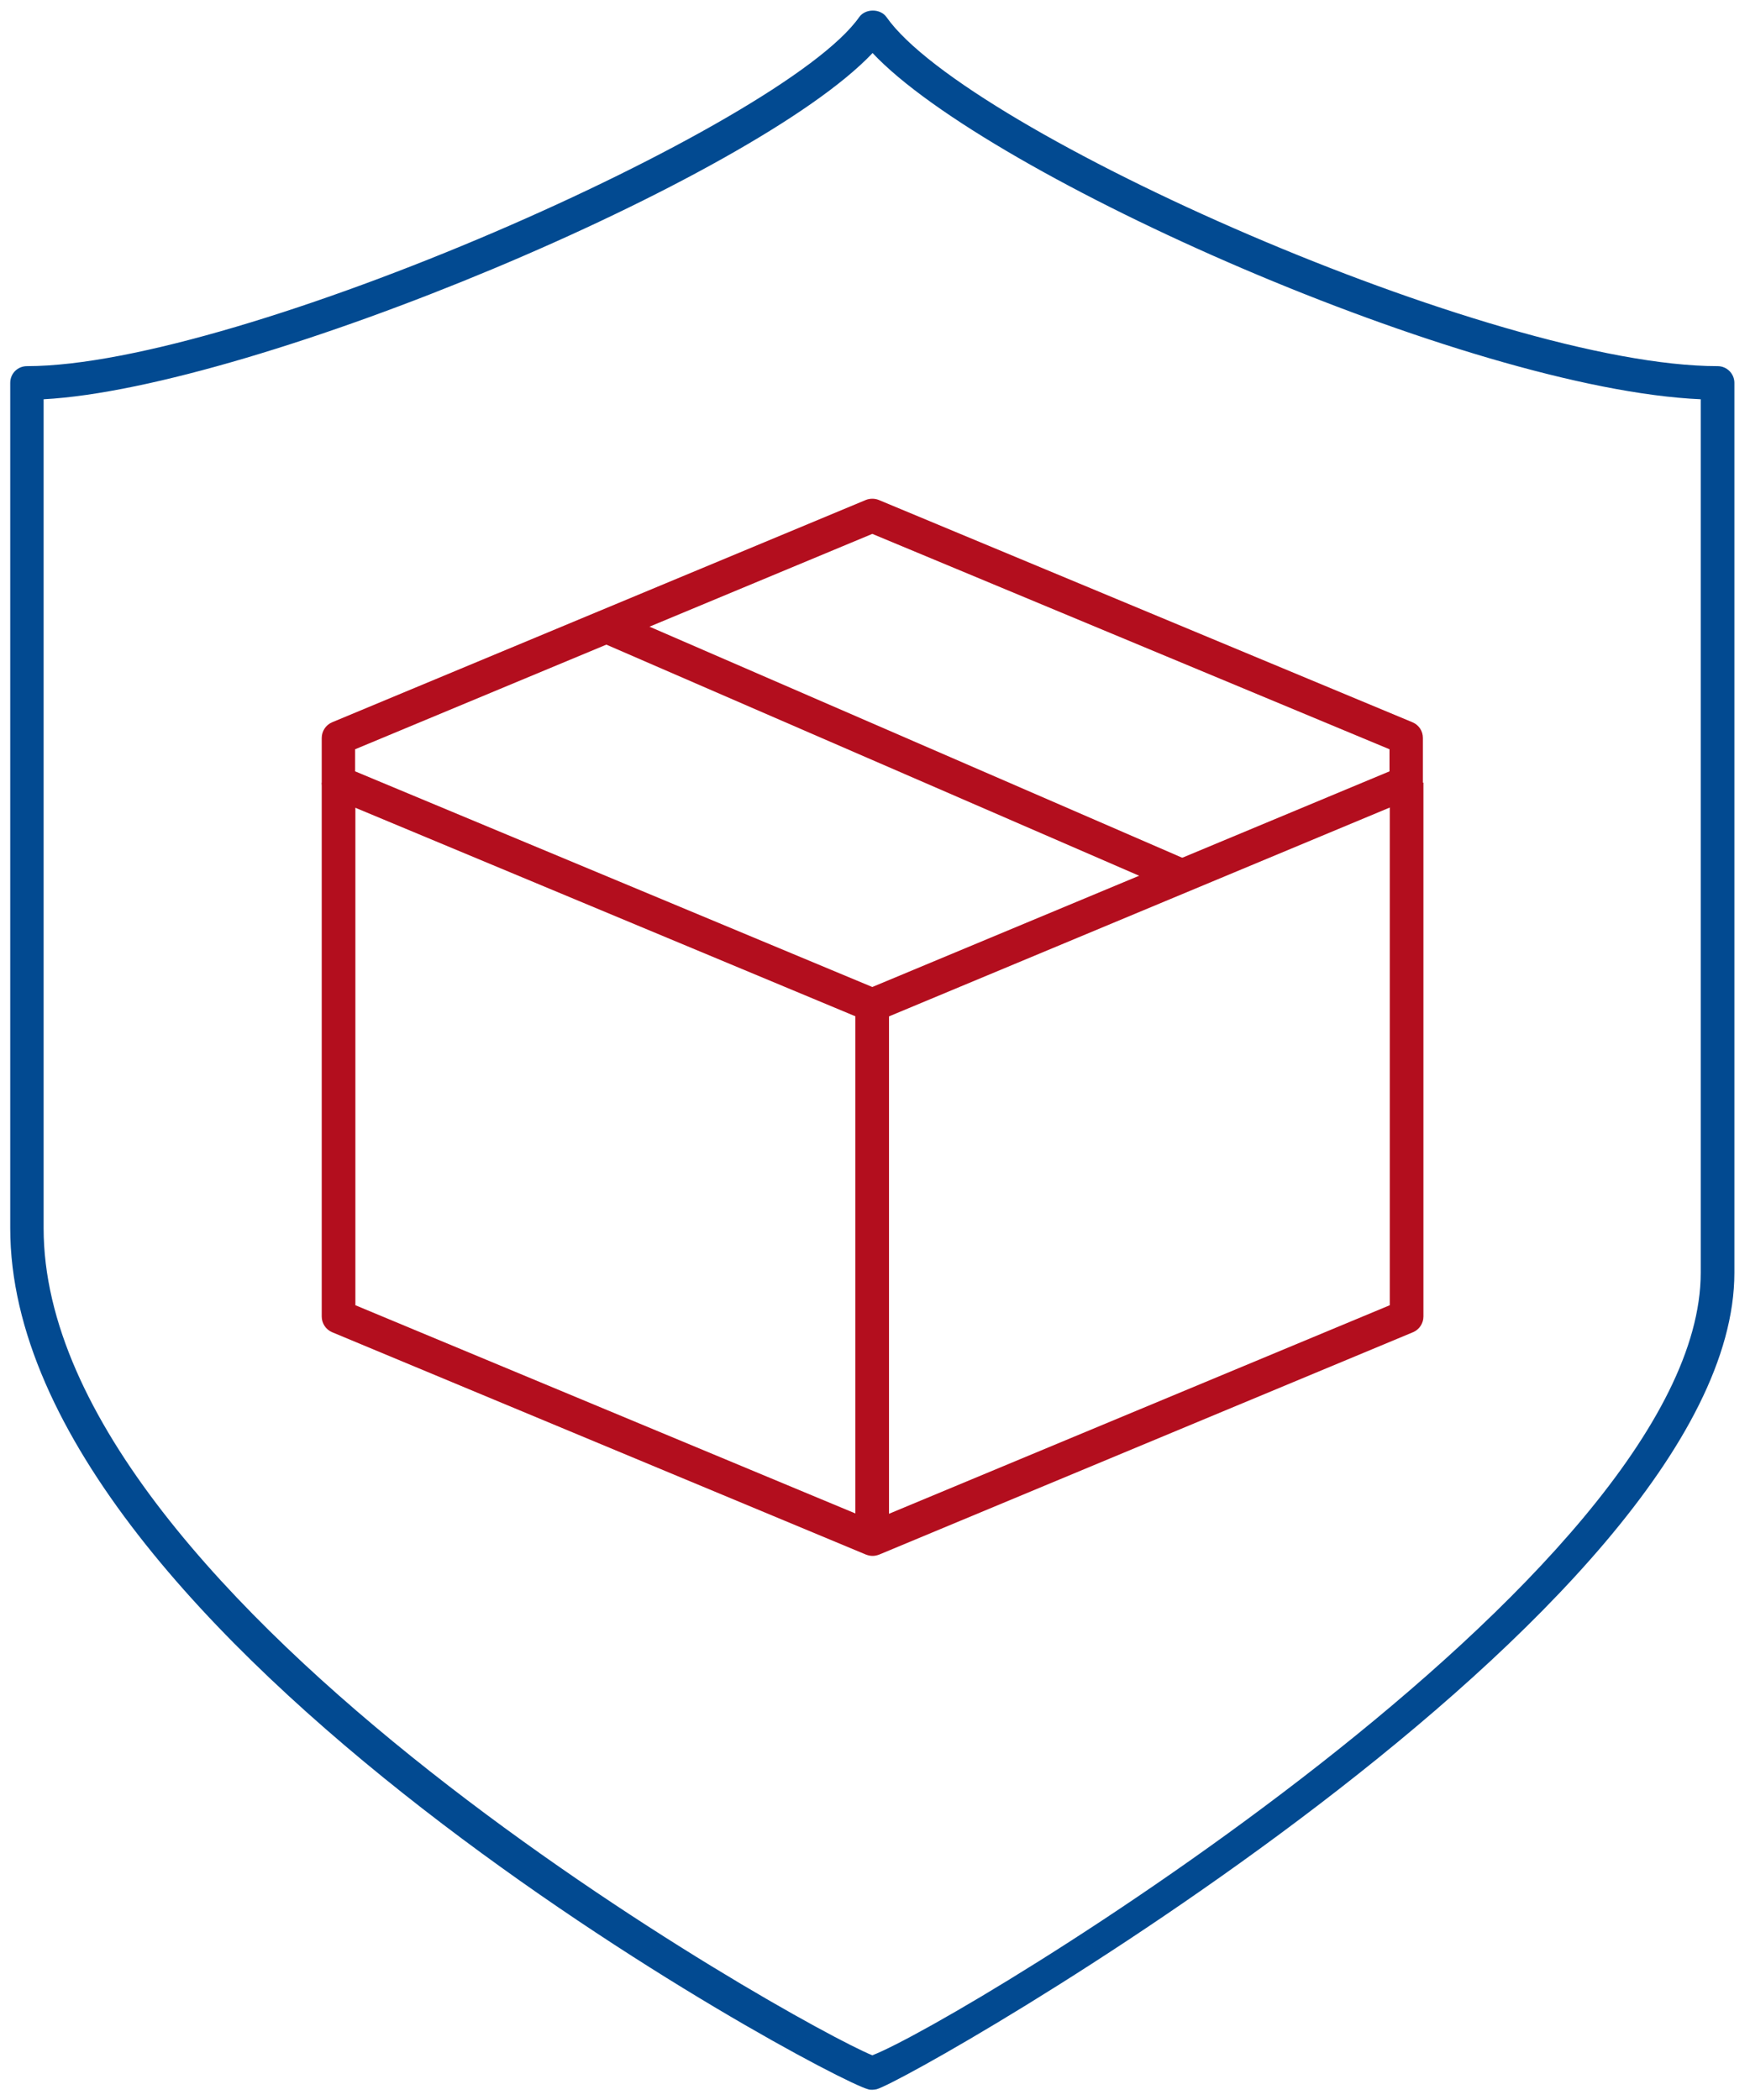 <svg xmlns="http://www.w3.org/2000/svg" viewBox="0 0 65 78">
    <g>
        <path d="M32.4,77.62c-.05,0-.11,0-.16-.02-1.64-.44-31.86-16.69-31.86-31.98V14.22c0-.35.28-.62.62-.62,7.89,0,28.08-8.94,30.91-12.96.23-.33.79-.33,1.02,0,2.98,4.24,22.56,12.96,30.87,12.96.34,0,.62.28.62.62v33.05c0,12.59-30.49,29.96-31.86,30.33-.05.01-.11.02-.16.02ZM1.62,14.83v30.79c0,13.96,28.01,29.59,30.78,30.72,3.28-1.26,30.77-17.87,30.77-29.07V14.83c-8.67-.38-26.47-8.29-30.76-12.86C28.01,6.63,9.46,14.41,1.62,14.83Z" style="fill: #024a91;"/>
    </g>
    <g>
        <rect x="31.77" y="37.34" width="1.25" height="19.83" style="fill: #b30e1e;"/>
    </g>
    <g>
        <path d="M32.4,57.79c-.08,0-.16-.02-.24-.05l-19.83-8.26c-.23-.1-.38-.33-.38-.58v-19.83h1.25v19.41l19.21,8,19.21-8v-19.41h1.25v19.83c0,.25-.15.48-.38.58l-19.83,8.26c-.08.03-.16.05-.24.05Z" style="fill: #b30e1e;"/>
    </g>
    <g>
        <path d="M32.4,37.96c-.08,0-.16-.02-.24-.05l-19.83-8.27c-.23-.1-.38-.32-.38-.58v-1.65c0-.25.15-.48.38-.58l19.83-8.26c.15-.06.33-.06.48,0l19.83,8.26c.23.1.38.32.38.58v1.65c0,.25-.15.48-.38.58l-19.83,8.27c-.08.03-.16.05-.24.05ZM13.19,28.65l19.21,8.01,19.21-8.01v-.82l-19.21-8-19.21,8v.82Z" style="fill: #b30e1e;"/>
    </g>
    <g>
        <rect x="32.6" y="16.25" width="1.25" height="23.3" transform="translate(-5.6 47.28) rotate(-66.55)" style="fill: #b30e1e;"/>
    </g>
</svg>